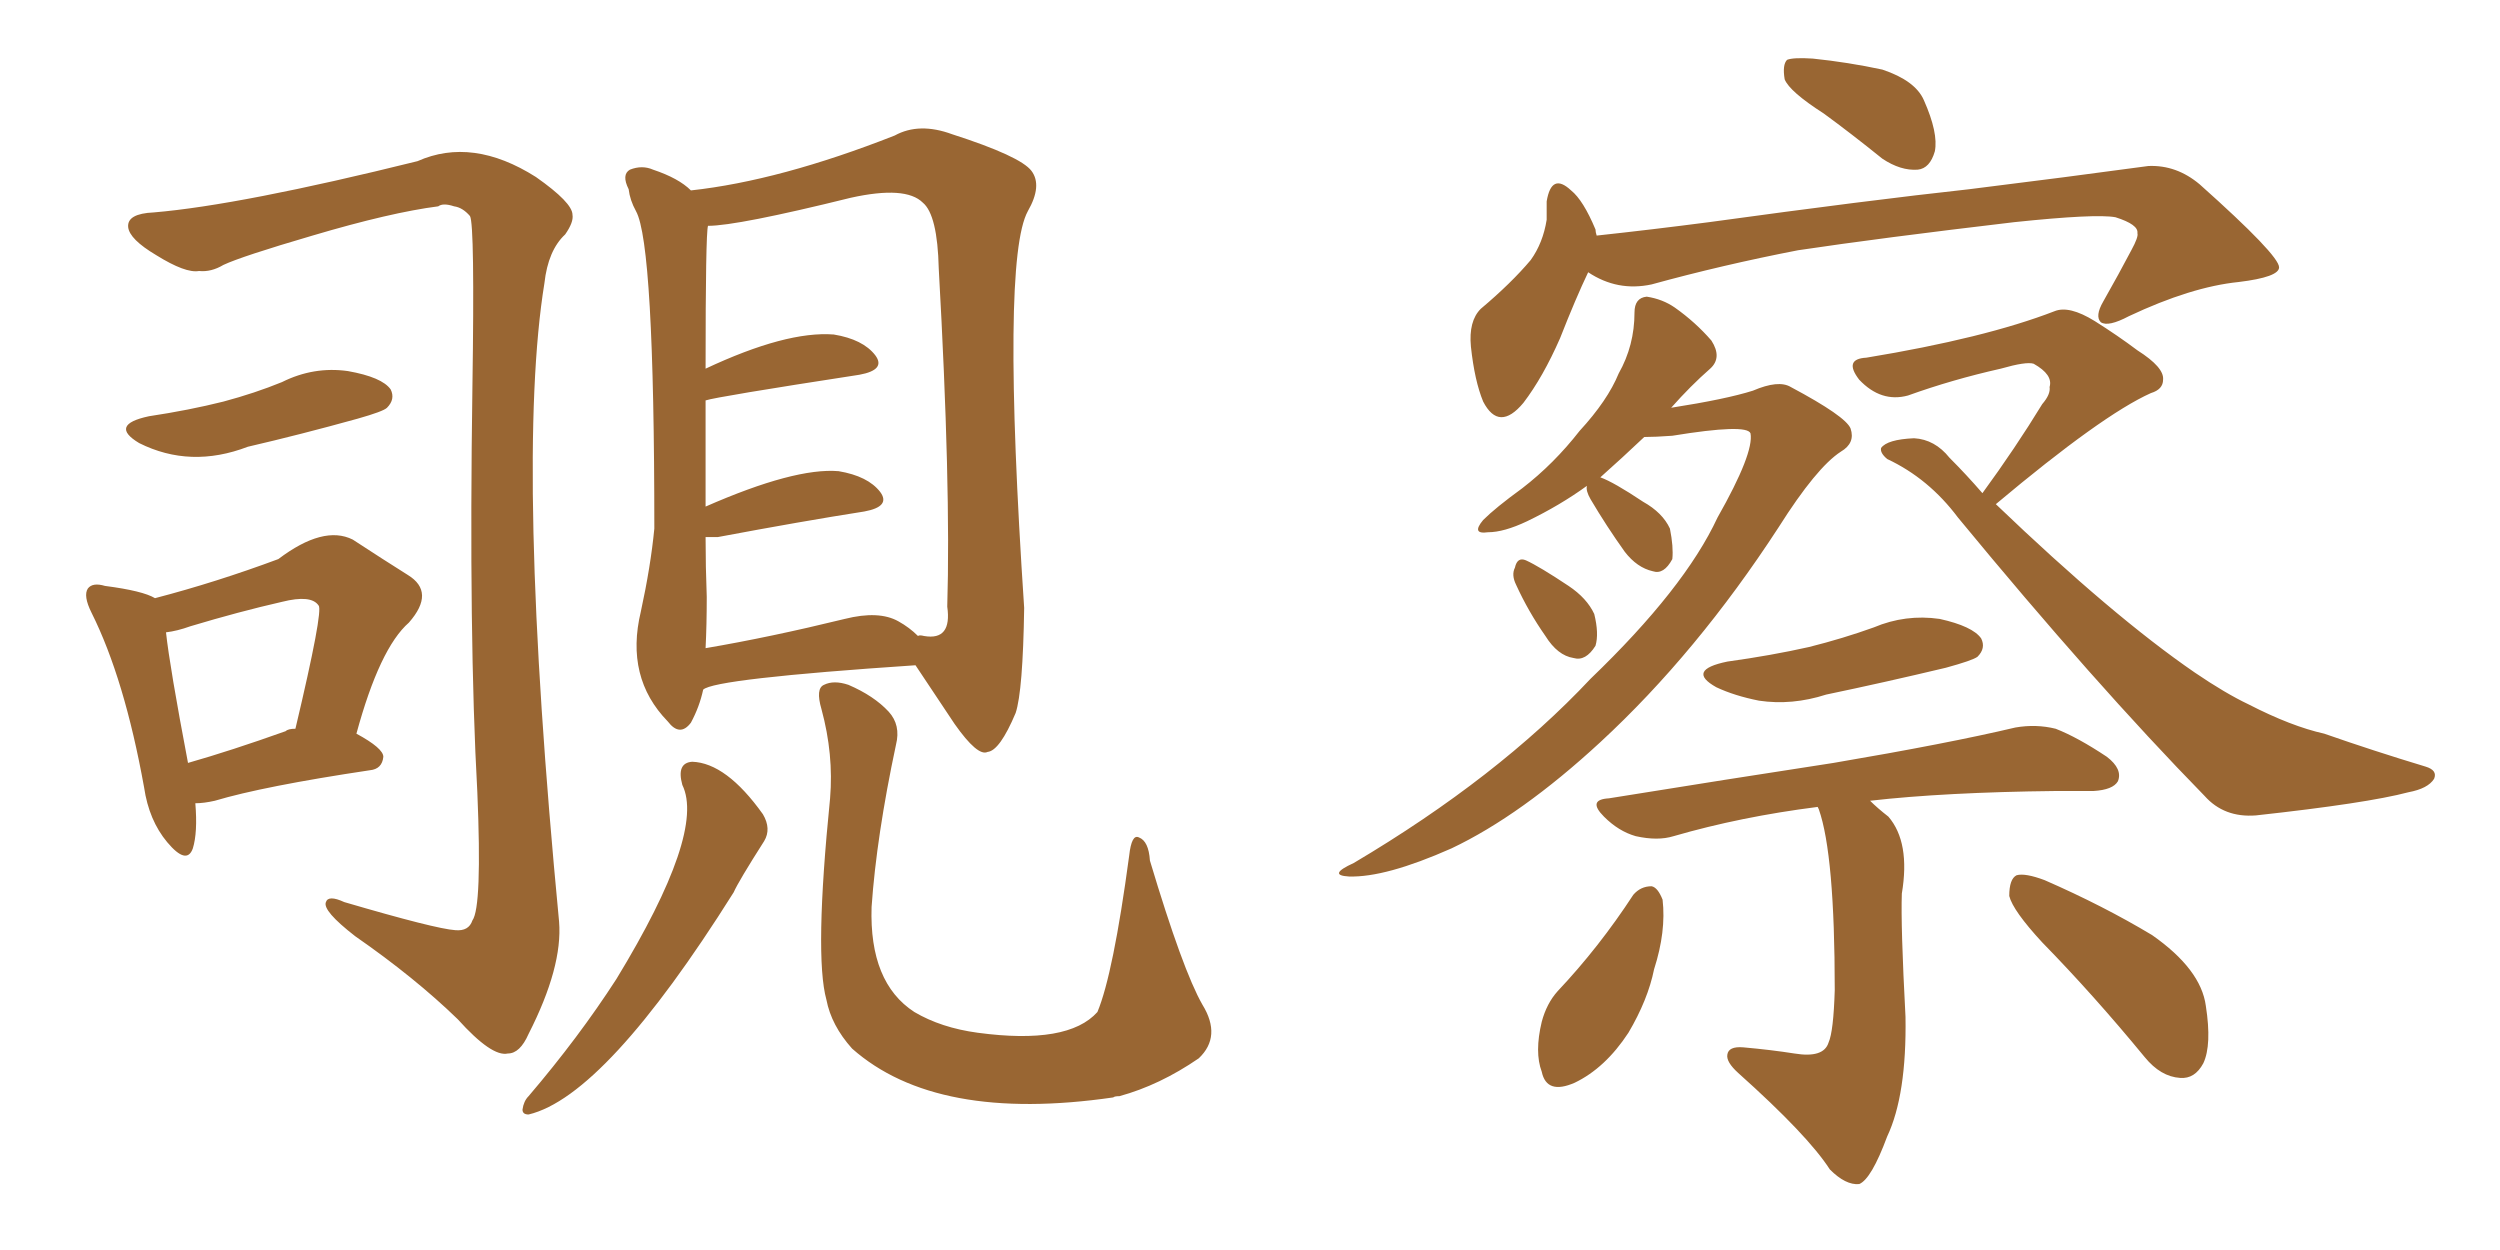 <svg xmlns="http://www.w3.org/2000/svg" xmlns:xlink="http://www.w3.org/1999/xlink" width="300" height="150"><path fill="#996633" padding="10" d="M18.46 25.49L18.46 25.49Q28.86 24.61 50.10 19.34L50.10 19.34Q56.69 16.41 64.31 21.24L64.31 21.24Q68.70 24.32 68.70 25.78L68.70 25.78Q68.85 26.66 67.82 28.13L67.82 28.13Q65.77 30.03 65.33 33.98L65.33 33.98Q61.82 55.52 67.09 110.60L67.09 110.60Q67.53 116.02 63.43 124.07L63.43 124.07Q62.40 126.42 60.94 126.42L60.94 126.42Q59.03 126.86 54.93 122.31L54.93 122.31Q49.80 117.33 42.63 112.35L42.63 112.35Q38.67 109.28 39.11 108.25L39.11 108.25Q39.40 107.37 41.31 108.25L41.31 108.25Q52.29 111.47 54.64 111.62L54.64 111.62Q56.25 111.77 56.69 110.45L56.69 110.45Q57.86 108.84 57.28 95.07L57.28 95.07Q56.25 76.46 56.69 46.44L56.69 46.44Q56.98 26.95 56.40 25.93L56.40 25.93Q55.52 24.90 54.49 24.76L54.49 24.76Q53.17 24.32 52.59 24.76L52.59 24.76Q46.88 25.49 37.50 28.27L37.50 28.27Q29.00 30.76 26.81 31.79L26.81 31.79Q25.34 32.67 23.88 32.52L23.88 32.52Q22.27 32.81 18.75 30.62L18.75 30.62Q15.53 28.71 15.38 27.25L15.38 27.25Q15.23 25.63 18.46 25.49ZM17.87 49.95L17.87 49.95Q22.71 49.22 26.81 48.19L26.81 48.19Q30.62 47.17 33.84 45.85L33.84 45.85Q37.65 43.95 41.75 44.53L41.75 44.53Q45.85 45.26 46.88 46.73L46.88 46.73Q47.46 47.90 46.44 48.93L46.44 48.93Q46.00 49.37 42.92 50.24L42.92 50.24Q36.04 52.15 29.74 53.61L29.74 53.61Q22.85 56.25 16.70 53.17L16.70 53.17Q13.04 50.98 17.87 49.95ZM23.44 96.39L23.44 96.39Q23.73 99.90 23.14 101.81L23.14 101.81Q22.41 103.86 20.07 101.07L20.07 101.07Q17.87 98.44 17.29 94.48L17.29 94.48Q14.94 81.45 10.99 73.54L10.99 73.54Q9.96 71.48 10.55 70.61L10.55 70.61Q11.13 69.87 12.60 70.31L12.60 70.31Q17.14 70.90 18.60 71.78L18.60 71.78Q25.93 69.87 33.40 67.09L33.40 67.09Q38.82 62.99 42.33 64.75L42.33 64.75Q46.14 67.24 48.93 68.99L48.93 68.99Q52.29 71.04 49.07 74.71L49.07 74.71Q45.56 77.78 42.77 88.04L42.77 88.04Q46.00 89.79 46.00 90.82L46.00 90.82Q45.85 92.29 44.38 92.43L44.38 92.43Q31.64 94.34 25.78 96.09L25.78 96.09Q24.46 96.39 23.44 96.39ZM34.28 87.74L34.28 87.74Q34.57 87.45 35.45 87.45L35.45 87.45Q38.82 73.24 38.23 72.66L38.23 72.66Q37.35 71.34 33.84 72.22L33.84 72.22Q28.71 73.39 22.85 75.15L22.85 75.15Q21.24 75.73 19.92 75.88L19.92 75.88Q20.36 79.98 22.56 91.55L22.56 91.55Q27.69 90.09 34.28 87.74ZM84.38 82.76L84.38 82.76Q83.94 84.81 82.91 86.72L82.91 86.72Q81.59 88.48 80.13 86.57L80.13 86.57Q75 81.30 76.90 73.39L76.90 73.39Q78.08 67.97 78.52 63.43L78.52 63.43Q78.52 29.30 76.32 25.34L76.32 25.34Q75.59 24.02 75.44 22.71L75.44 22.71Q74.56 20.95 75.59 20.36L75.59 20.36Q77.05 19.78 78.37 20.36L78.37 20.36Q81.45 21.39 82.91 22.85L82.91 22.85Q93.60 21.68 107.37 16.26L107.37 16.26Q110.30 14.65 114.26 16.11L114.26 16.11Q122.46 18.75 123.78 20.51L123.78 20.51Q125.10 22.27 123.34 25.34L123.34 25.34Q120.12 31.20 122.90 72.95L122.90 72.95Q122.75 82.91 121.88 85.55L121.88 85.55Q119.97 90.09 118.51 90.23L118.51 90.23Q117.33 90.82 114.55 86.87L114.55 86.87Q112.21 83.35 109.86 79.83L109.86 79.83Q85.69 81.45 84.38 82.76ZM107.81 74.56L107.81 74.56Q109.13 75.29 110.16 76.32L110.16 76.32Q110.30 76.17 110.89 76.32L110.89 76.32Q114.26 76.90 113.67 72.80L113.67 72.80Q114.11 58.30 112.65 32.23L112.65 32.23Q112.50 25.78 110.74 24.32L110.74 24.32Q108.69 22.27 102.10 23.73L102.10 23.73Q88.48 27.10 84.96 27.10L84.96 27.10Q84.67 27.98 84.67 44.24L84.67 44.24Q94.34 39.70 100.05 40.14L100.05 40.14Q103.56 40.72 105.03 42.63L105.03 42.63Q106.35 44.38 103.13 44.97L103.13 44.97Q85.99 47.61 84.67 48.05L84.67 48.05Q84.67 53.61 84.67 60.79L84.67 60.79Q95.36 56.10 100.63 56.54L100.63 56.54Q104.15 57.13 105.62 59.03L105.62 59.03Q106.93 60.79 103.71 61.38L103.71 61.38Q96.24 62.55 86.13 64.45L86.13 64.45Q85.25 64.45 84.67 64.45L84.67 64.45Q84.67 67.97 84.81 71.63L84.81 71.63Q84.81 75 84.67 77.78L84.67 77.78Q92.43 76.46 101.37 74.27L101.37 74.27Q105.47 73.24 107.81 74.56ZM81.88 94.19L81.88 94.19Q81.15 91.55 83.06 91.41L83.06 91.41Q87.16 91.55 91.55 97.71L91.55 97.71Q92.58 99.46 91.70 100.93L91.70 100.93Q88.62 105.76 88.04 107.08L88.04 107.08Q72.66 131.54 63.43 133.74L63.43 133.74Q62.70 133.74 62.70 133.15L62.70 133.15Q62.84 132.13 63.43 131.54L63.43 131.54Q69.43 124.51 73.97 117.48L73.97 117.48Q84.67 99.90 81.88 94.19ZM99.61 95.80L99.61 95.80L99.61 95.80Q100.05 90.53 98.58 85.11L98.58 85.11Q97.85 82.62 98.88 82.18L98.88 82.18Q100.05 81.59 101.81 82.18L101.81 82.18Q104.88 83.50 106.64 85.40L106.64 85.40Q108.11 87.01 107.52 89.36L107.52 89.36Q105.18 100.34 104.59 108.84L104.59 108.84Q104.30 117.92 109.72 121.44L109.72 121.44Q112.94 123.34 117.33 123.93L117.33 123.93Q128.17 125.39 131.69 121.44L131.69 121.44Q133.59 116.89 135.50 102.69L135.50 102.69Q135.79 100.05 136.67 100.49L136.67 100.49Q137.84 100.93 137.99 103.27L137.99 103.27Q141.94 116.46 144.29 120.56L144.29 120.56Q146.63 124.37 143.85 127.00L143.85 127.00Q139.16 130.22 134.33 131.54L134.33 131.54Q133.74 131.54 133.59 131.69L133.59 131.69Q112.35 134.77 102.25 125.83L102.25 125.83Q99.76 123.05 99.17 119.97L99.17 119.97Q97.71 114.70 99.61 95.80ZM218.85 13.62L218.85 13.62Q214.75 10.99 214.16 9.52L214.16 9.52Q213.87 7.76 214.45 7.18L214.45 7.18Q215.19 6.88 217.53 7.03L217.53 7.03Q221.78 7.47 225.88 8.35L225.88 8.35Q229.83 9.67 230.86 12.01L230.86 12.01Q232.62 15.97 232.18 18.16L232.18 18.16Q231.59 20.21 230.13 20.36L230.13 20.36Q228.08 20.51 225.88 19.04L225.88 19.04Q222.07 15.97 218.85 13.62ZM190.58 32.67L190.58 32.67Q189.11 35.74 187.21 40.58L187.21 40.58Q185.16 45.26 182.81 48.34L182.81 48.34Q179.88 51.86 177.98 48.19L177.98 48.19Q176.95 45.70 176.51 41.60L176.51 41.60Q176.22 38.53 177.69 37.06L177.69 37.06Q181.35 33.98 183.69 31.20L183.69 31.20Q185.16 29.15 185.60 26.37L185.60 26.37Q185.60 25.20 185.60 24.17L185.60 24.17Q186.18 20.65 188.53 22.85L188.53 22.85Q189.99 24.02 191.46 27.54L191.46 27.54Q191.46 27.83 191.60 28.27L191.60 28.27Q198.34 27.54 205.08 26.66L205.08 26.66Q224.27 24.02 236.28 22.71L236.28 22.71Q248.14 21.24 257.81 19.92L257.81 19.92Q261.18 19.78 263.96 22.12L263.96 22.12Q273.49 30.62 273.49 32.08L273.49 32.08Q273.49 33.25 268.65 33.84L268.65 33.84Q262.94 34.42 255.47 37.94L255.47 37.94Q252.98 39.26 252.10 38.67L252.10 38.67Q251.37 37.94 252.39 36.18L252.39 36.18Q254.30 32.81 255.76 30.03L255.76 30.03Q256.64 28.42 256.49 27.98L256.49 27.98Q256.64 26.95 253.86 26.07L253.86 26.07Q251.51 25.63 241.70 26.66L241.70 26.66Q225.59 28.56 215.77 30.03L215.77 30.03Q206.69 31.79 198.19 34.13L198.19 34.13Q194.09 35.01 190.58 32.67ZM190.43 58.30L190.43 58.30Q187.21 60.64 183.25 62.55L183.25 62.55Q180.47 63.87 178.56 63.87L178.56 63.87Q176.51 64.16 177.98 62.40L177.98 62.40Q179.44 60.94 182.67 58.59L182.67 58.59Q186.47 55.66 189.55 51.71L189.55 51.71Q192.92 48.05 194.24 44.82L194.24 44.82Q196.14 41.46 196.14 37.50L196.14 37.50Q196.14 35.74 197.61 35.60L197.61 35.60Q199.51 35.89 200.98 36.91L200.98 36.91Q203.47 38.67 205.37 40.87L205.37 40.87Q206.69 42.92 205.22 44.24L205.22 44.24Q202.88 46.29 200.54 48.93L200.54 48.93Q207.13 47.90 210.35 46.88L210.35 46.88Q213.43 45.56 214.89 46.44L214.89 46.44Q221.48 49.95 222.07 51.42L222.07 51.42Q222.66 53.17 220.90 54.20L220.90 54.20Q217.97 56.10 213.43 63.28L213.43 63.28Q203.61 78.37 192.04 89.06L192.04 89.06Q182.52 97.85 174.17 101.81L174.17 101.81Q166.26 105.32 161.87 105.18L161.87 105.18Q159.23 105.03 162.45 103.56L162.45 103.56Q179.74 93.31 190.87 81.45L190.87 81.45Q202.15 70.61 206.10 62.11L206.10 62.11Q210.50 54.35 210.06 52.00L210.06 52.00Q209.62 50.83 200.68 52.29L200.68 52.29Q198.63 52.44 197.31 52.44L197.31 52.44Q194.68 54.93 192.04 57.28L192.04 57.28Q193.65 57.86 197.17 60.21L197.17 60.21Q199.51 61.52 200.39 63.43L200.39 63.43Q200.83 65.63 200.68 67.09L200.68 67.09Q199.66 68.99 198.34 68.55L198.34 68.55Q196.44 68.12 194.97 66.21L194.97 66.21Q192.77 63.13 190.87 59.91L190.87 59.91Q190.28 58.89 190.43 58.30ZM181.93 70.17L181.93 70.17Q181.35 68.99 181.79 68.12L181.79 68.12Q182.08 66.80 183.11 67.24L183.11 67.24Q184.72 67.97 188.23 70.31L188.23 70.31Q190.43 71.78 191.31 73.68L191.31 73.68Q191.89 76.03 191.46 77.49L191.46 77.49Q190.28 79.39 188.82 78.96L188.82 78.96Q186.91 78.66 185.45 76.32L185.45 76.32Q183.40 73.39 181.93 70.17ZM237.89 59.18L237.89 59.18Q241.85 53.76 245.07 48.49L245.07 48.49Q246.09 47.31 245.95 46.44L245.95 46.44Q246.39 44.97 244.04 43.65L244.04 43.65Q243.16 43.36 240.09 44.24L240.09 44.24Q234.23 45.56 228.96 47.46L228.96 47.46Q225.73 48.34 223.10 45.56L223.10 45.56Q221.19 43.07 223.97 42.92L223.97 42.92Q238.18 40.58 246.53 37.35L246.53 37.35Q248.29 36.62 251.37 38.53L251.37 38.53Q254.15 40.28 256.49 42.04L256.49 42.04Q259.72 44.09 259.57 45.56L259.57 45.56Q259.57 46.73 258.11 47.17L258.11 47.17Q252.25 49.80 239.50 60.50L239.50 60.50Q253.56 73.97 263.38 80.71L263.38 80.71Q267.04 83.20 269.82 84.52L269.82 84.52Q274.95 87.16 278.91 88.04L278.91 88.04Q284.77 90.09 291.06 91.99L291.06 91.99Q292.53 92.43 292.09 93.46L292.09 93.46Q291.36 94.63 289.01 95.07L289.01 95.07Q284.03 96.39 270.70 97.85L270.70 97.85Q266.89 98.14 264.55 95.51L264.55 95.51Q251.37 82.03 234.96 62.11L234.96 62.11Q231.45 57.42 226.46 55.08L226.46 55.08Q225.59 54.35 225.73 53.76L225.73 53.76Q226.46 52.73 229.69 52.59L229.69 52.59Q232.18 52.73 233.94 54.93L233.94 54.93Q235.99 56.98 237.89 59.18ZM207.28 79.39L207.28 79.39Q212.55 78.66 217.09 77.64L217.09 77.64Q221.19 76.61 224.85 75.29L224.85 75.29Q228.66 73.68 232.76 74.27L232.76 74.27Q236.72 75.15 237.74 76.61L237.74 76.61Q238.33 77.78 237.30 78.81L237.30 78.81Q236.72 79.25 233.50 80.13L233.50 80.13Q226.17 81.88 219.14 83.35L219.14 83.35Q215.04 84.67 211.08 84.08L211.08 84.08Q208.15 83.50 205.96 82.47L205.96 82.47Q202.29 80.42 207.28 79.39ZM218.12 96.83L218.12 96.83Q208.89 98.00 200.83 100.34L200.83 100.34Q198.93 100.93 196.29 100.34L196.29 100.34Q194.24 99.76 192.48 98.00L192.48 98.00Q190.43 95.95 193.07 95.80L193.07 95.80Q207.57 93.46 220.02 91.55L220.02 91.55Q233.79 89.21 241.85 87.30L241.85 87.30Q244.34 86.87 246.68 87.45L246.68 87.45Q249.32 88.48 252.83 90.82L252.83 90.82Q254.74 92.29 254.15 93.75L254.15 93.75Q253.56 94.78 251.22 94.92L251.22 94.92Q249.02 94.92 246.68 94.92L246.68 94.92Q233.35 95.07 224.41 96.09L224.41 96.09Q225.29 96.97 226.61 98.00L226.61 98.00Q229.25 101.07 228.22 107.23L228.22 107.23Q228.08 111.04 228.66 122.02L228.66 122.02Q228.81 131.40 226.46 136.38L226.46 136.38Q224.56 141.50 223.10 142.09L223.10 142.09Q221.48 142.24 219.58 140.33L219.58 140.33Q216.94 136.23 208.59 128.76L208.59 128.76Q207.13 127.44 207.28 126.56L207.28 126.56Q207.42 125.54 209.18 125.68L209.18 125.68Q212.55 125.98 215.33 126.42L215.33 126.42Q218.85 127.00 219.43 125.10L219.43 125.10Q220.02 123.78 220.17 118.80L220.17 118.80Q220.17 102.54 218.26 97.12L218.26 97.12Q218.12 96.83 218.12 96.83ZM196.00 107.37L196.00 107.37Q196.88 106.35 198.19 106.35L198.19 106.35Q198.93 106.49 199.51 107.96L199.51 107.96Q199.95 111.77 198.49 116.31L198.49 116.31Q197.75 119.97 195.41 123.93L195.41 123.93Q192.63 128.17 188.96 129.93L188.96 129.93Q185.60 131.40 185.01 128.61L185.01 128.61Q184.13 126.27 185.01 122.61L185.01 122.61Q185.60 120.41 186.91 118.95L186.91 118.95Q191.89 113.67 196.00 107.37ZM245.07 113.09L245.07 113.09L245.07 113.09Q241.55 109.28 241.11 107.52L241.11 107.52Q241.11 105.47 241.99 105.03L241.99 105.03Q243.02 104.74 245.36 105.62L245.36 105.62Q252.39 108.69 258.25 112.21L258.25 112.21Q264.11 116.31 264.70 120.70L264.70 120.70Q265.43 125.39 264.40 127.59L264.40 127.59Q263.38 129.49 261.62 129.35L261.62 129.35Q259.28 129.20 257.37 126.86L257.37 126.86Q251.22 119.38 245.07 113.09Z"/></svg>